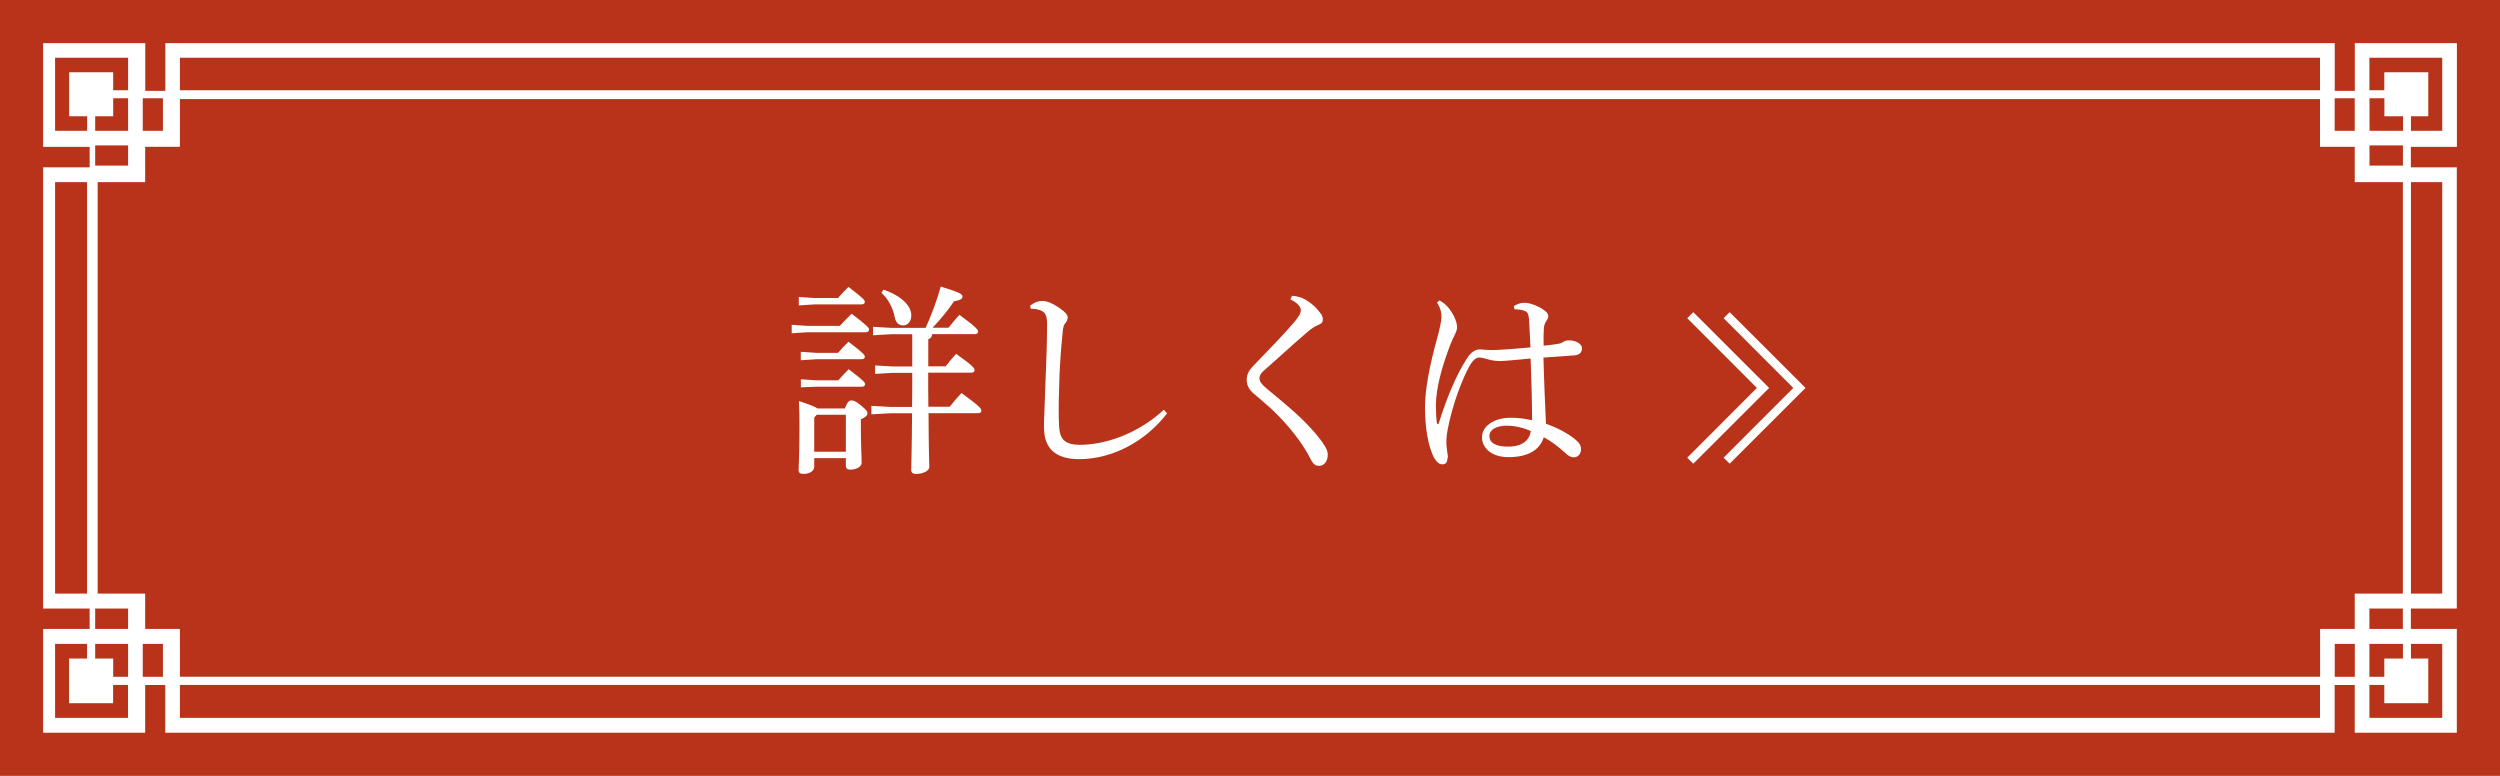 <?xml version="1.0" encoding="UTF-8"?><svg id="_レイヤー_2" xmlns="http://www.w3.org/2000/svg" viewBox="0 0 290 90"><defs><style>.cls-1{fill:#b9331a;}.cls-1,.cls-2{stroke-width:0px;}.cls-2{fill:#fff;}</style></defs><g id="contents"><rect class="cls-1" width="290" height="90"/><path class="cls-2" d="M97.43,37.79c.4-.45.86-.9,1.36-1.4,1.93,1.48,2.02,1.64,2.02,1.86,0,.17-.14.29-.38.29h-6.78l-1.81.12v-.98l1.81.12h3.79ZM98,47.38c.31-.76.5-.93.74-.93.26,0,.52.07,1.12.57.67.55.76.71.76.93,0,.24-.19.43-.76.69v.86c0,2.21.09,3.38.09,4.19,0,.45-.62.79-1.31.79-.36,0-.52-.14-.52-.48v-.86h-3.67v1c0,.48-.5.83-1.26.83-.38,0-.55-.14-.55-.43,0-.57.1-1.76.1-5.21,0-1.1-.02-1.88-.07-2.81,1.31.43,1.88.67,2.17.86h3.17ZM97.21,34.57c.38-.45.74-.81,1.21-1.29,1.79,1.36,1.9,1.55,1.9,1.74,0,.17-.14.29-.38.29h-5.47l-1.81.12v-.98l1.81.12h2.74ZM97.21,40.93c.38-.45.74-.81,1.21-1.29,1.79,1.36,1.9,1.55,1.9,1.74,0,.17-.14.29-.38.29h-5.24l-1.81.12v-.98l1.81.12h2.5ZM97.24,44.12c.38-.45.74-.81,1.21-1.29,1.79,1.36,1.9,1.55,1.9,1.74,0,.17-.14.29-.38.29h-5.26l-1.81.07v-.93l1.81.12h2.52ZM94.74,48.12l-.29.31v3.97h3.67v-4.29h-3.38ZM107.71,47.93c.02,4.62.09,5.81.09,6.24,0,.48-.79.81-1.55.81-.36,0-.55-.17-.55-.45,0-.64.07-2.05.1-6.59h-2.55l-2.17.12v-.98l2.17.12h2.55c.02-1.31.02-2.64.02-3.95h-2.26l-2.05.12v-.98l2.05.12h2.26v-3.74h-2.5l-2.05.12v-.98l2.05.12h4.05c.57-1.24,1.24-2.93,1.76-4.79,2.21.69,2.52.88,2.52,1.14s-.17.43-.98.57c-.81,1.21-1.76,2.29-2.5,3.07h1.86c.38-.5.79-.98,1.26-1.5,1.98,1.45,2.17,1.74,2.17,1.95,0,.17-.14.29-.38.29h-4.95c-.02.33-.19.5-.45.59v3.14h2.02c.38-.5.76-.95,1.21-1.45,2,1.43,2.14,1.67,2.14,1.9,0,.17-.14.29-.38.29h-5c0,1.31,0,2.64.02,3.95h2.48c.45-.57.88-1.09,1.36-1.59,2.14,1.55,2.31,1.81,2.31,2.05,0,.17-.14.29-.38.29h-5.76ZM102.5,33.6c2.12.74,3.21,1.9,3.21,2.98,0,.74-.43,1.17-.95,1.17-.48,0-.83-.31-.95-.86-.21-1.17-.79-2.24-1.57-2.93l.26-.36Z"/><path class="cls-2" d="M135.38,47.95c-2.48,3.24-6.33,5.31-10.19,5.31-1.43,0-2.4-.31-3.14-.98-.67-.67-.95-1.52-.95-2.9,0-.76.1-2.38.17-4.9.1-2.43.19-4.69.19-6.88,0-1.12-.24-1.48-1.05-1.69-.36-.09-.6-.09-.83-.09l-.09-.36c.59-.45,1.02-.55,1.43-.55.52,0,1.17.26,2,.83.71.5.93.79.93,1.1,0,.24-.1.45-.29.67-.17.19-.24.5-.29,1-.12,1.17-.24,2.45-.36,4.81-.09,2.36-.12,4.02-.09,5.28.02,1.31.12,1.95.55,2.43.43.43,1.09.57,1.9.57,2.93,0,6.74-1.29,9.74-4.07l.38.43Z"/><path class="cls-2" d="M149.86,34.31c.88.07,1.43.31,2.02.74.43.31.88.69,1.4,1.43.12.19.17.4.17.59,0,.31-.14.48-.57.64-.33.14-.74.4-.95.57-.98.83-1.74,1.52-2.69,2.36-1.02.93-1.83,1.64-2.59,2.31-.36.31-.55.59-.55.93,0,.38.26.71.83,1.19,1.4,1.17,2.81,2.31,4,3.45,1.21,1.17,2.14,2.24,2.76,3.24.24.38.33.69.33,1.02,0,.74-.45,1.26-1,1.26-.38,0-.64-.14-.95-.71-1-2.02-2.69-4.1-4.59-5.9-.69-.62-1.33-1.17-1.98-1.71-.55-.45-.88-.98-.88-1.64,0-.57.19-1.05.76-1.64,1.74-1.81,3.48-3.57,4.81-5.14.43-.52.71-.95.71-1.33,0-.31-.29-.79-1.21-1.24l.17-.4Z"/><path class="cls-2" d="M175.6,35.5c.45-.26.83-.38,1.24-.38.69,0,1.81.45,2.45,1,.21.19.31.36.31.55,0,.21-.1.38-.21.55-.17.21-.29.5-.31,1.02-.02.47-.05.97-.02,1.86.69-.07,1.29-.14,1.83-.24.14-.02.31-.12.4-.17.21-.14.43-.21.74-.21.74,0,1.48.41,1.48.91,0,.45-.24.76-.83.83-.83.05-2.05.14-3.64.26.07,2.83.19,5.36.29,7.67,1.43.52,2.86,1.26,3.69,2.09.29.31.38.55.38.88,0,.48-.31.9-.79.93-.38,0-.67-.14-1.05-.52-.74-.67-1.55-1.31-2.48-1.81-.48,1.48-1.81,2.31-4.12,2.31-1.88,0-3.05-1.02-3.05-2.31s1.4-2.26,3.33-2.26c.93,0,1.74.12,2.48.29,0-2-.07-4.5-.17-7.16-1.79.17-3.05.29-3.59.29s-1.07-.1-1.5-.24c-.31-.09-.69-.17-.88-.17-.41,0-.81.43-1.14,1.02-.74,1.36-1.93,4.24-2.52,7.38-.17.9-.14,1.31-.14,1.57,0,.29.07.67.12,1.14.02.14.05.26.05.38,0,.09-.02.17-.05.26-.02.4-.19.64-.55.64s-.62-.17-.93-.64c-.79-1.4-1.12-3.69-1.12-6.02.02-2.05.48-4.62,1.41-7.97.31-1.12.5-2.07.5-2.45,0-.52-.09-1-.52-1.69l.29-.24c.17.1.36.21.57.38.43.36.79.81,1.14,1.52.21.43.33.88.33,1.21,0,.38-.19.71-.48,1.31-.21.47-.41.95-.62,1.57-.71,1.98-1.33,4.21-1.36,6.12,0,.81.05,1.62.12,2.14,0,.05.05.1.1.1s.09-.05.12-.12c.9-2.86,2.02-5.62,3.28-7.52.38-.64.93-1,1.36-1.02.19-.03.31,0,.52.02.33.02.67.05,1.14.05,1.38-.05,2.76-.17,4.33-.31-.05-1.05-.09-2.07-.17-3.31-.05-.57-.19-.79-.45-.9-.26-.12-.52-.17-.83-.19-.12-.02-.24-.02-.4-.02l-.07-.36ZM174.79,49.38c-1.19,0-2.02.45-2.02,1.19s.64,1.24,2.17,1.24c1.67,0,2.48-.76,2.64-1.81-.69-.31-1.71-.62-2.79-.62Z"/><polygon class="cls-2" points="196.42 53.79 195.72 53.09 203.8 45 195.72 36.91 196.42 36.21 205.22 45 196.42 53.79"/><polygon class="cls-2" points="200.64 53.79 199.94 53.09 208.02 45 199.94 36.91 200.64 36.21 209.44 45 200.64 53.79"/><path class="cls-2" d="M285,17.04V5h-11.84v5.54h-2.33v-5.54H19.18v5.54h-2.33v-5.54H5v12.04h5.4v2.37h-5.4v51.18h5.4v2.37h-5.4v12.04h11.84v-5.54h2.33v5.54h251.65v-5.54h2.33v5.54h11.84v-12.04h-5.33v-2.37h5.33V19.41h-5.33v-2.37h5.33ZM274.86,14.5v-3.1h1.73v2.09h2.16v1.68h-3.88v-.67ZM274.86,16.87h3.88v2.34h-3.88v-2.34ZM270.82,11.4h2.33v3.77h-2.33v-3.77ZM20.87,6.7h248.25v3.77H20.87v-3.77ZM16.56,14.5v-3.1h2.34v3.77h-2.34v-.67ZM6.39,15.17V6.7h8.47v3.77h-1.73v-2.09h-5.11v5.11h2.09v1.68h-3.71ZM14.19,15.17h-3.15v-1.68h2.09v-2.09h1.73v3.77h-.67ZM14.86,16.87v2.34h-3.82v-2.34h3.82ZM6.39,68.87V21.13h3.71v47.73h-3.71ZM14.86,83.27H6.39v-8.58h3.71v1.7h-2.09v5.18h5.11v-2.12h1.73v3.82ZM14.86,75.37v3.14h-1.73v-2.12h-2.09v-1.7h3.82v.68ZM14.86,72.96h-3.82v-2.37h3.82v2.37ZM18.9,78.51h-2.34v-3.82h2.34v3.82ZM269.13,83.27H20.87v-3.82h248.25v3.82ZM273.16,75.37v3.14h-2.33v-3.82h2.33v.68ZM273.16,72.96h-4.03v5.54H20.87v-5.54h-4.03v-4.1h-5.51V21.13h5.51v-4.1h4.03v-5.54h248.25v5.54h4.03v4.1h5.58v47.73h-5.58v4.1ZM275.52,72.96h-.67v-2.37h3.88v2.37h-3.22ZM278.74,74.69v1.7h-2.16v2.12h-1.73v-3.82h3.88ZM283.3,74.69v8.58h-8.45v-3.82h1.73v2.12h5.1v-5.18h-2.01v-1.7h3.63ZM283.3,21.13v47.73h-3.63V21.13h3.63ZM276.58,8.38v2.09h-1.73v-3.77h8.45v8.47h-3.63v-1.68h2.01v-5.11h-5.1Z"/></g></svg>